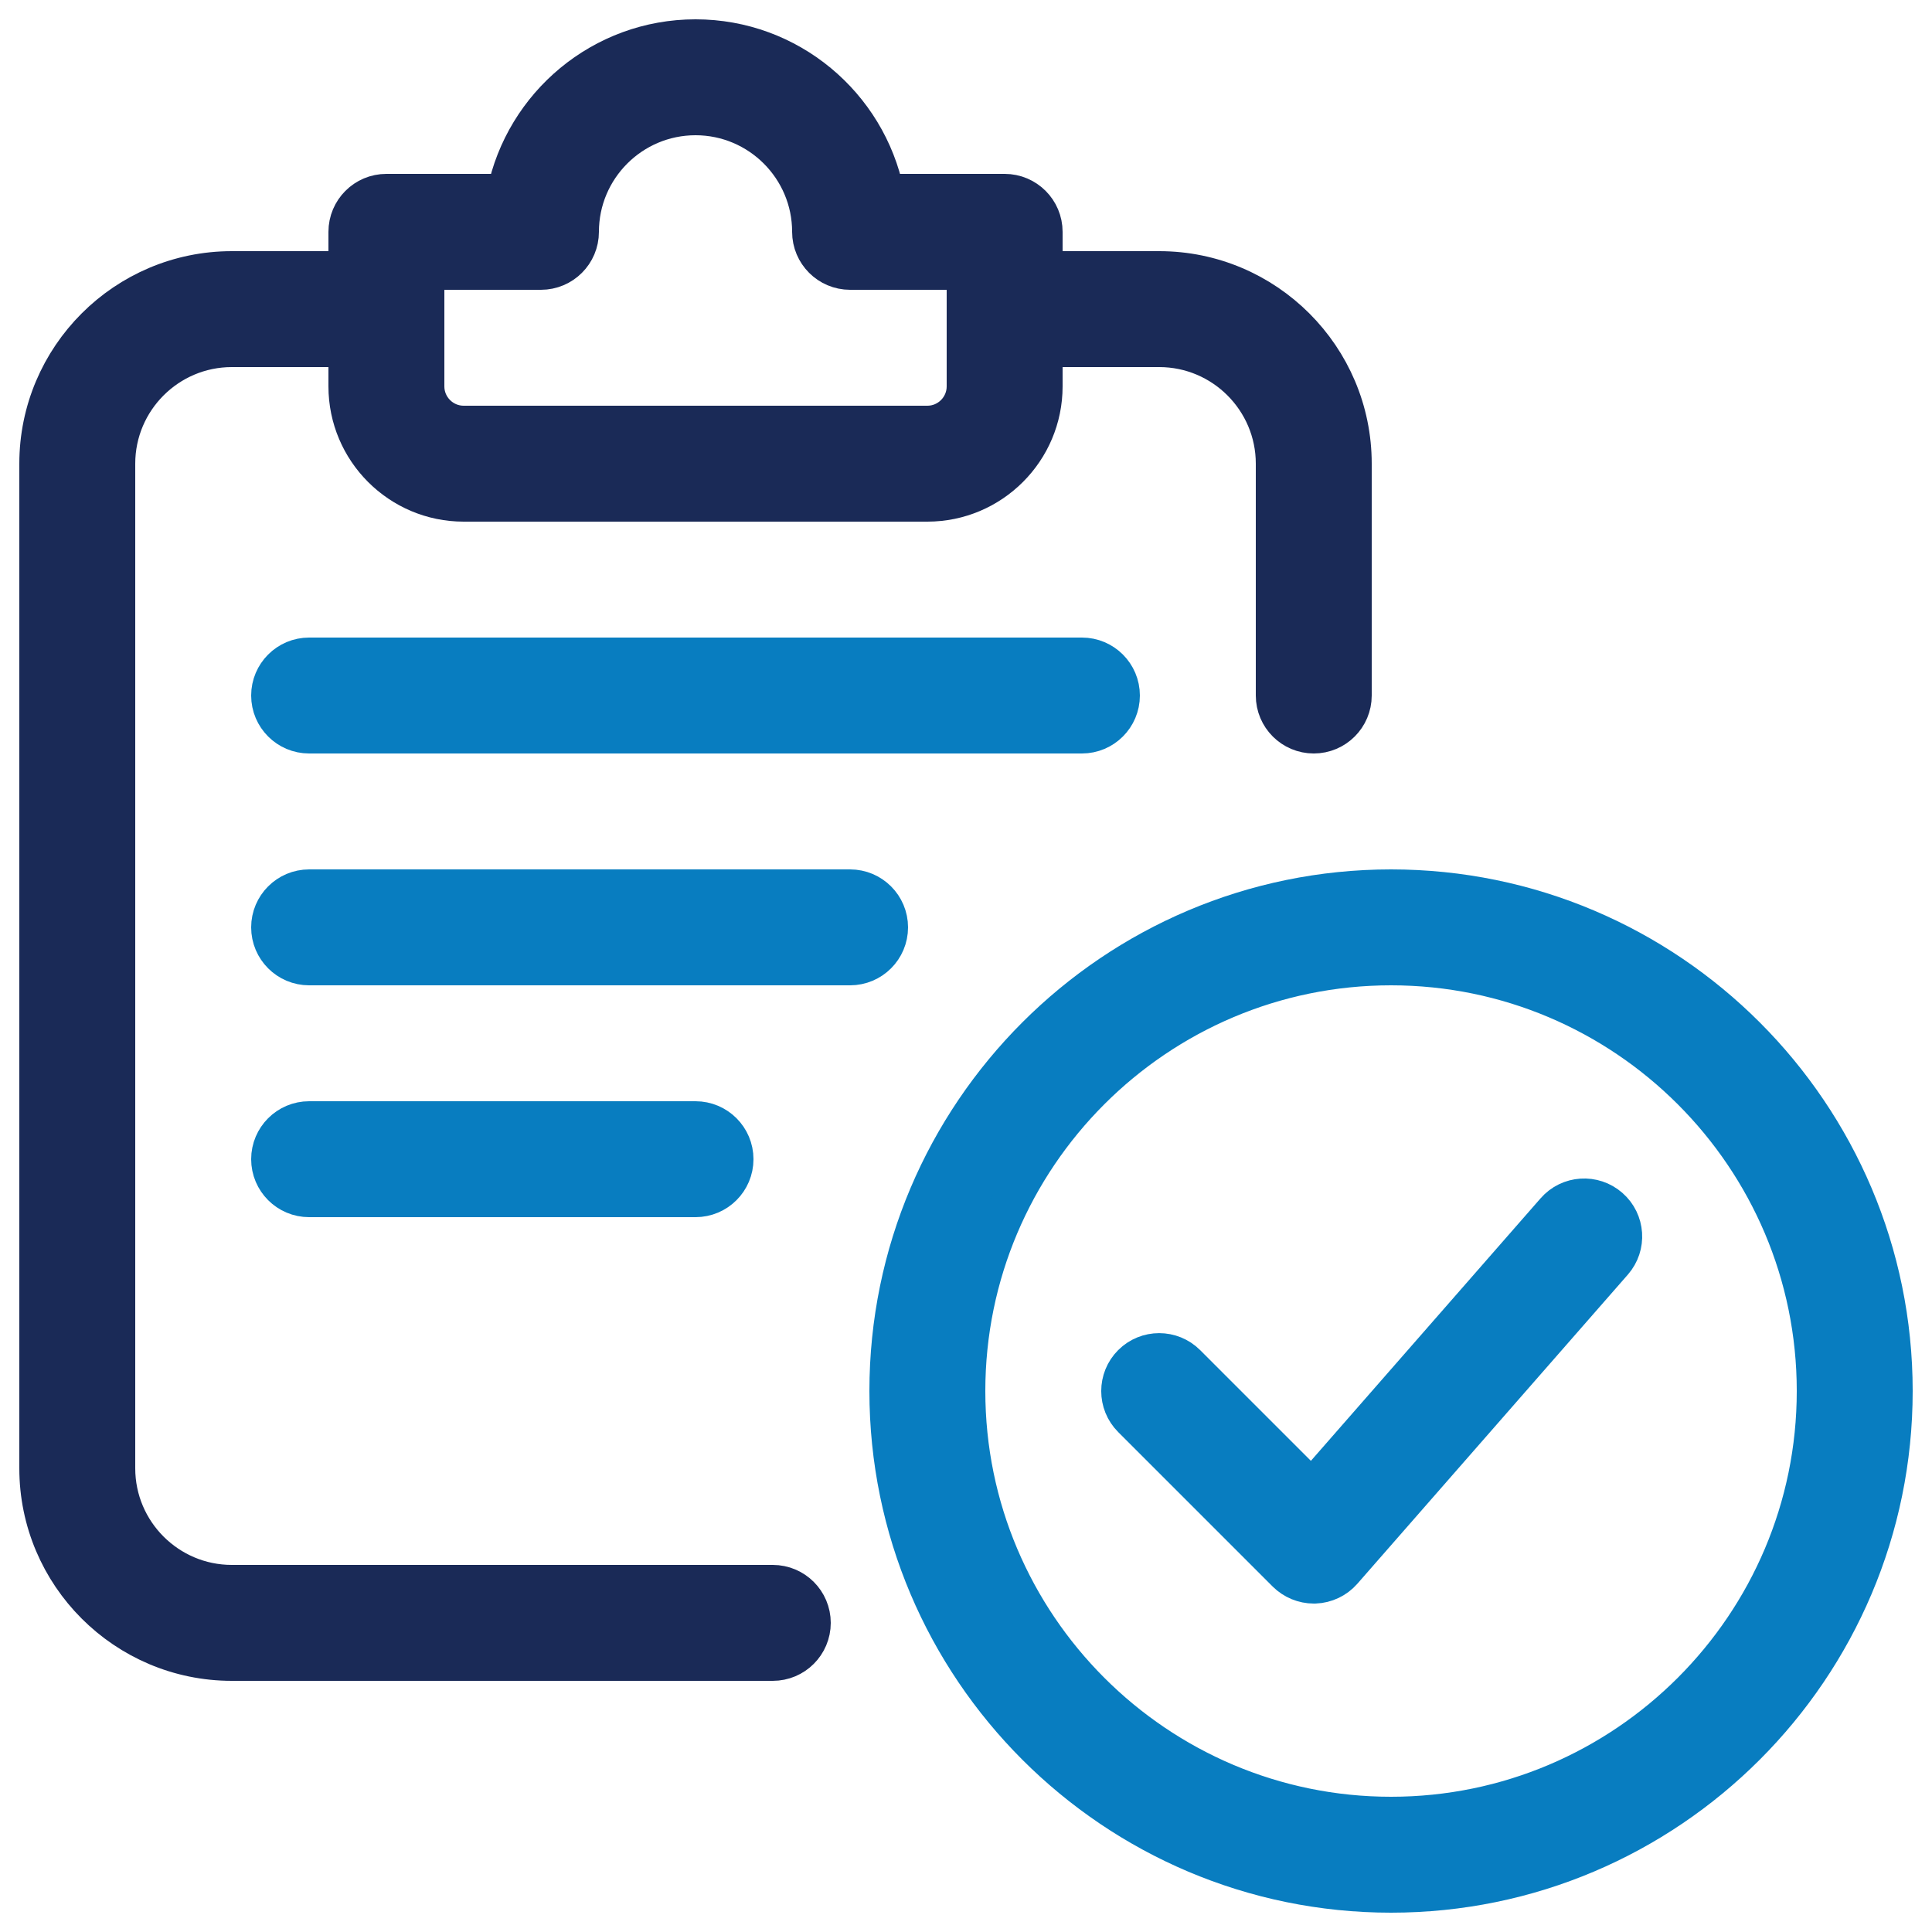 <?xml version="1.0" encoding="UTF-8"?>
<svg width="50px" height="50px" viewBox="0 0 50 50" version="1.1" xmlns="http://www.w3.org/2000/svg" xmlns:xlink="http://www.w3.org/1999/xlink">
    <!-- Generator: sketchtool 53 (72520) - https://sketchapp.com -->
    <title>14299942-6209-4E78-8DB0-FCE52B85F38A</title>
    <desc>Created with sketchtool.</desc>
    <g id="Page-1" stroke="none" stroke-width="1" fill="none" fill-rule="evenodd">
        <g id="00-NajeebAuto-OP2-HOME-Copy-4" transform="translate(-925, -2679)" fill-rule="nonzero">
            <g id="Group-10" transform="translate(0, 2584)">
                <g id="verify">
                    <g transform="translate(926, 96)">
                        <g>
                            <path d="M35,48 C27.832,48 22,42.168 22,35 C22,27.832 27.832,22 35,22 C42.168,22 48,27.832 48,35 C48,42.168 42.168,48 35,48 Z M35,24 C28.934,24 24,28.936 24,35 C24,41.064 28.934,46 35,46 C41.066,46 46,41.064 46,35 C46,28.936 41.066,24 35,24 Z" id="Shape" stroke="#087DC0" fill="#087DC0"></path>
                            <path d="M33,40 C32.736,40 32.48,39.894 32.292,39.708 L28.292,35.708 C27.902,35.318 27.902,34.684 28.292,34.294 C28.682,33.904 29.316,33.904 29.706,34.294 L32.95,37.538 L39.246,30.342 C39.61,29.924 40.242,29.884 40.658,30.248 C41.074,30.612 41.116,31.242 40.752,31.658 L33.752,39.658 C33.57,39.866 33.308,39.99 33.032,40 C33.022,40 33.01,40 33,40 L33,40 Z" id="Path" stroke="#087DC0" fill="#087DC0"></path>
                            <path d="M19,42 L5,42 C2.244,42 0,39.758 0,37 L0,11 C0,8.242 2.244,6 5,6 L9,6 C9.552,6 10,6.448 10,7 C10,7.552 9.552,8 9,8 L5,8 C3.346,8 2,9.346 2,11 L2,37 C2,38.654 3.346,40 5,40 L19,40 C19.552,40 20,40.448 20,41 C20,41.552 19.552,42 19,42 Z" id="Path" stroke="#1A2A57" fill="#1A2A57"></path>
                            <path d="M33,18 C32.448,18 32,17.552 32,17 L32,11 C32,9.346 30.654,8 29,8 L25,8 C24.448,8 24,7.552 24,7 C24,6.448 24.448,6 25,6 L29,6 C31.756,6 34,8.242 34,11 L34,17 C34,17.552 33.552,18 33,18 Z" id="Path" stroke="#1A2A57" fill="#1A2A57"></path>
                            <path d="M23,12 L11,12 C9.346,12 8,10.654 8,9 L8,5 C8,4.448 8.448,4 9,4 L12.1,4 C12.566,1.72 14.584,0 17,0 C19.416,0 21.434,1.72 21.9,4 L25,4 C25.552,4 26,4.448 26,5 L26,9 C26,10.654 24.654,12 23,12 Z M10,6 L10,9 C10,9.55 10.448,10 11,10 L23,10 C23.552,10 24,9.55 24,9 L24,6 L21,6 C20.448,6 20,5.552 20,5 C20,3.346 18.654,2 17,2 C15.346,2 14,3.346 14,5 C14,5.552 13.552,6 13,6 L10,6 Z" id="Shape" stroke="#1A2A57" fill="#1A2A57"></path>
                            <path d="M27,18 L7,18 C6.448,18 6,17.552 6,17 C6,16.448 6.448,16 7,16 L27,16 C27.552,16 28,16.448 28,17 C28,17.552 27.552,18 27,18 Z" id="Path" stroke="#087DC0" fill="#087DC0"></path>
                            <path d="M21,24 L7,24 C6.448,24 6,23.552 6,23 C6,22.448 6.448,22 7,22 L21,22 C21.552,22 22,22.448 22,23 C22,23.552 21.552,24 21,24 Z" id="Path" stroke="#087DC0" fill="#087DC0"></path>
                            <path d="M17,30 L7,30 C6.448,30 6,29.552 6,29 C6,28.448 6.448,28 7,28 L17,28 C17.552,28 18,28.448 18,29 C18,29.552 17.552,30 17,30 Z" id="Path" stroke="#087DC0" fill="#087DC0"></path>
                        </g>
                    </g>
                </g>
            </g>
        </g>
    </g>
</svg>
